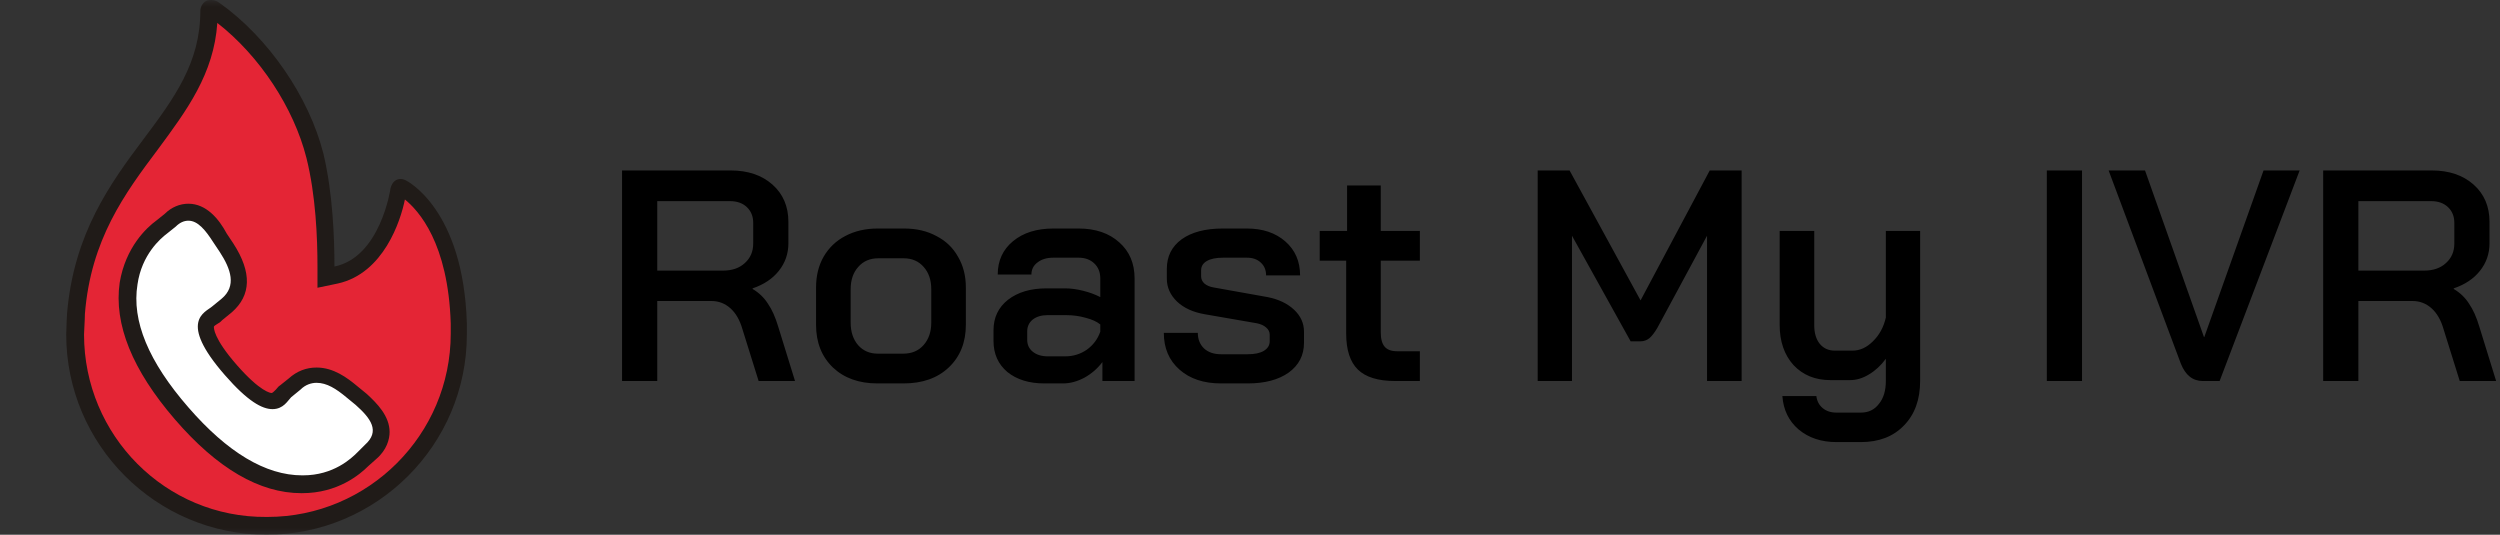 <svg width="187" height="40" viewBox="0 0 187 40" fill="none" xmlns="http://www.w3.org/2000/svg">
<rect x="0" y="0" width="187" height="40" fill="#333333" stroke="none"/>
<mask id="mask0_46_12" style="mask-type:luminance" maskUnits="userSpaceOnUse" x="0" y="0" width="40" height="40">
<path d="M40 0H0V40H40V0Z" fill="white"/>
</mask>
<g mask="url(#mask0_46_12)">
<path d="M30.481 14.667L30.1 14.349L29.973 14.857C29.782 15.746 28.766 20.127 25.211 20.889L24.068 21.143V19.936C24.068 16.698 23.814 13.968 23.242 11.746C22.227 7.873 19.687 3.936 16.449 1.46L16.004 1.079L15.941 1.651C15.687 5.333 13.719 8.063 11.56 10.921C9.211 14.095 6.481 17.651 6.036 23.429C6.036 23.683 6.036 24.064 5.973 24.381C5.973 24.635 5.973 24.825 5.973 24.952C5.973 28.698 7.433 32.254 10.1 34.921C12.703 37.524 16.131 38.921 19.814 38.921C19.877 38.921 19.877 38.921 19.941 38.921H20.004C27.75 38.921 34.036 32.635 34.036 24.889V24.127C33.846 18.286 31.75 15.682 30.481 14.667Z" fill="#E42535"/>
<path d="M16.255 1.714C19.429 4.19 21.969 8.063 22.921 11.809C23.62 14.603 23.747 17.778 23.747 19.936V21.524L25.271 21.206C28.699 20.444 29.969 16.508 30.287 14.921C31.302 15.746 33.525 18.159 33.715 24.191C33.715 24.444 33.715 24.698 33.715 24.952C33.715 32.508 27.556 38.667 20.001 38.667H19.937C12.382 38.73 6.286 32.571 6.286 25.016C6.286 24.762 6.35 23.936 6.35 23.492C6.794 17.905 9.334 14.476 11.81 11.175C13.969 8.254 16.001 5.524 16.255 1.714ZM15.81 0C15.683 0 15.556 0 15.429 0.063C15.175 0.19 14.985 0.508 14.985 0.825C14.985 4.698 13.017 7.365 10.731 10.413C8.255 13.714 5.525 17.46 5.017 23.429C5.017 23.429 4.953 24.571 4.953 25.016C4.953 33.27 11.683 40 19.937 40C28.191 40 34.921 33.27 34.921 25.016C34.921 24.762 34.921 24.444 34.921 24.191C34.667 15.682 30.477 13.524 30.287 13.46C30.16 13.397 29.905 13.333 29.651 13.46C29.398 13.587 29.271 13.841 29.207 14.095C29.207 14.159 28.445 19.238 25.017 19.936C25.017 17.778 24.89 14.413 24.191 11.492C23.112 7.238 20.064 2.794 16.382 0.19C16.191 0.063 16.001 0 15.81 0Z" fill="#201B18"/>
<path d="M26.858 30.095L26.223 29.46C25.652 28.953 23.937 27.429 22.414 28.889L21.715 29.46C21.652 29.524 21.588 29.587 21.525 29.714C21.271 29.968 21.017 30.286 20.509 30.286C19.937 30.286 18.922 29.841 17.144 27.873C15.366 25.841 15.112 24.762 15.175 24.191C15.239 23.683 15.62 23.492 15.937 23.302C16.001 23.238 16.064 23.238 16.128 23.175L16.826 22.603C18.223 21.397 17.525 19.873 16.763 18.667L16.255 17.905C15.81 17.206 15.175 16.318 14.287 16.191C13.842 16.127 13.334 16.254 12.89 16.635L12.255 17.143C10.922 18.095 10.16 19.492 9.906 21.143C9.525 24 10.795 27.048 13.779 30.603C16.699 34.032 19.683 35.81 22.604 35.81C24.255 35.81 25.715 35.175 26.858 34.032L27.493 33.524C27.937 33.143 28.191 32.699 28.191 32.254C28.255 31.429 27.493 30.667 26.858 30.095Z" fill="white"/>
<path d="M14.095 16.508C14.793 16.508 15.364 17.206 15.936 18.095L16.444 18.857C17.269 20.127 17.714 21.397 16.571 22.349L15.872 22.921C15.364 23.365 13.269 24 16.825 28.063C18.539 30.032 19.618 30.603 20.38 30.603C21.206 30.603 21.523 29.968 21.777 29.714L22.476 29.143C22.856 28.762 23.301 28.635 23.682 28.635C24.444 28.635 25.142 29.079 25.904 29.714L26.602 30.286C27.745 31.302 28.444 32.254 27.301 33.27C27.301 33.27 27.174 33.397 26.729 33.841C26.285 34.286 24.952 35.556 22.666 35.556H22.602C19.872 35.556 17.015 33.841 14.095 30.476C11.11 27.048 9.841 24 10.285 21.27C10.602 19.048 11.999 17.841 12.507 17.46L13.142 16.952C13.46 16.635 13.777 16.508 14.095 16.508ZM14.095 15.238C13.46 15.238 12.825 15.492 12.317 16L11.682 16.508C10.983 17.016 9.396 18.476 8.952 21.143C8.507 24.254 9.904 27.683 13.079 31.365C16.253 35.048 19.428 36.889 22.539 36.889H22.602C25.269 36.889 26.92 35.492 27.555 34.857L28.126 34.349C28.952 33.651 29.142 32.825 29.142 32.317C29.142 31.111 28.19 30.159 27.428 29.46L26.729 28.889C25.968 28.254 24.952 27.492 23.682 27.492C22.92 27.492 22.221 27.746 21.587 28.317L20.952 28.825C20.825 28.889 20.761 29.016 20.634 29.143C20.507 29.27 20.38 29.397 20.317 29.397C20.253 29.397 19.491 29.333 17.714 27.302C15.936 25.27 15.999 24.508 15.999 24.444C15.999 24.381 16.126 24.317 16.317 24.19C16.444 24.127 16.507 24.063 16.634 23.936L17.333 23.365C18.793 22.095 18.856 20.381 17.46 18.222L16.952 17.46C16.38 16.381 15.428 15.238 14.095 15.238Z" fill="#201B18"/>
</g>
<path d="M46.53 12.75H54.653C55.943 12.75 56.985 13.102 57.78 13.807C58.575 14.512 58.972 15.443 58.972 16.598V18.195C58.972 18.975 58.733 19.665 58.252 20.265C57.788 20.85 57.135 21.285 56.295 21.57V21.615C56.775 21.9 57.157 22.267 57.443 22.718C57.742 23.152 57.998 23.723 58.208 24.427L59.468 28.5H56.745L55.53 24.608C55.335 23.933 55.035 23.415 54.63 23.055C54.225 22.695 53.752 22.515 53.212 22.515H49.163V28.5H46.53V12.75ZM54.068 20.242C54.758 20.242 55.305 20.055 55.71 19.68C56.13 19.305 56.34 18.817 56.34 18.218V16.665C56.34 16.185 56.182 15.795 55.867 15.495C55.553 15.195 55.133 15.045 54.608 15.045H49.163V20.242H54.068ZM65.631 28.68C64.251 28.68 63.141 28.282 62.301 27.488C61.461 26.677 61.041 25.613 61.041 24.293V21.503C61.041 20.633 61.229 19.867 61.604 19.207C61.994 18.532 62.534 18.015 63.224 17.655C63.929 17.28 64.739 17.093 65.654 17.093H67.634C68.549 17.093 69.351 17.28 70.041 17.655C70.746 18.015 71.286 18.532 71.661 19.207C72.051 19.867 72.246 20.633 72.246 21.503V24.293C72.246 25.613 71.819 26.677 70.964 27.488C70.124 28.282 68.999 28.68 67.589 28.68H65.631ZM67.566 26.453C68.196 26.453 68.699 26.242 69.074 25.823C69.464 25.387 69.659 24.825 69.659 24.135V21.637C69.659 20.948 69.471 20.392 69.096 19.973C68.721 19.538 68.219 19.32 67.589 19.32H65.699C65.069 19.32 64.566 19.538 64.191 19.973C63.816 20.392 63.629 20.948 63.629 21.637V24.135C63.629 24.825 63.816 25.387 64.191 25.823C64.566 26.242 65.054 26.453 65.654 26.453H67.566ZM78.117 28.68C76.977 28.68 76.055 28.395 75.35 27.825C74.66 27.24 74.315 26.468 74.315 25.508V24.698C74.315 23.753 74.675 22.995 75.395 22.425C76.13 21.855 77.09 21.57 78.275 21.57H79.67C80.09 21.57 80.54 21.63 81.02 21.75C81.5 21.87 81.927 22.027 82.302 22.223V20.828C82.302 20.363 82.152 19.988 81.852 19.703C81.552 19.418 81.162 19.275 80.682 19.275H78.792C78.297 19.275 77.9 19.395 77.6 19.635C77.3 19.86 77.15 20.16 77.15 20.535H74.63C74.63 19.5 75.012 18.668 75.777 18.038C76.542 17.407 77.547 17.093 78.792 17.093H80.682C81.942 17.093 82.955 17.438 83.72 18.128C84.485 18.802 84.867 19.703 84.867 20.828V28.5H82.46V27.082C82.1 27.562 81.65 27.953 81.11 28.253C80.57 28.538 80.037 28.68 79.512 28.68H78.117ZM79.67 26.655C80.27 26.655 80.81 26.49 81.29 26.16C81.77 25.815 82.107 25.365 82.302 24.81V24.27C82.047 24.06 81.687 23.895 81.222 23.775C80.757 23.64 80.27 23.573 79.76 23.573H78.342C77.892 23.573 77.525 23.685 77.24 23.91C76.97 24.135 76.835 24.427 76.835 24.788V25.418C76.835 25.793 76.977 26.093 77.262 26.317C77.547 26.543 77.922 26.655 78.387 26.655H79.67ZM91.329 28.68C90.039 28.68 89.004 28.335 88.224 27.645C87.444 26.955 87.054 26.04 87.054 24.9H89.597C89.597 25.38 89.754 25.77 90.069 26.07C90.384 26.355 90.804 26.497 91.329 26.497H93.332C93.842 26.497 94.239 26.415 94.524 26.25C94.824 26.07 94.974 25.83 94.974 25.53V25.035C94.974 24.825 94.884 24.645 94.704 24.495C94.539 24.345 94.307 24.24 94.007 24.18L90.114 23.505C89.244 23.355 88.554 23.04 88.044 22.56C87.534 22.065 87.279 21.495 87.279 20.85V20.108C87.279 19.177 87.647 18.442 88.382 17.902C89.132 17.363 90.159 17.093 91.464 17.093H93.264C94.449 17.093 95.409 17.415 96.144 18.06C96.879 18.705 97.247 19.552 97.247 20.602H94.704C94.704 20.198 94.569 19.875 94.299 19.635C94.044 19.395 93.699 19.275 93.264 19.275H91.487C90.962 19.275 90.557 19.358 90.272 19.523C89.987 19.688 89.844 19.92 89.844 20.22V20.67C89.844 20.88 89.927 21.06 90.092 21.21C90.272 21.36 90.504 21.457 90.789 21.503L94.817 22.223C95.642 22.387 96.302 22.703 96.797 23.168C97.292 23.633 97.539 24.18 97.539 24.81V25.642C97.539 26.573 97.157 27.315 96.392 27.87C95.627 28.41 94.607 28.68 93.332 28.68H91.329ZM104.361 28.5C103.086 28.5 102.156 28.215 101.571 27.645C100.986 27.075 100.694 26.175 100.694 24.945V19.5H98.714V17.273H100.761V13.875H103.281V17.273H106.206V19.5H103.281V24.855C103.281 25.35 103.379 25.71 103.574 25.935C103.769 26.16 104.076 26.273 104.496 26.273H106.206V28.5H104.361ZM115.019 12.75H117.404L122.714 22.47L127.889 12.75H130.274V28.5H127.686V17.633L123.974 24.517C123.764 24.878 123.561 25.14 123.366 25.305C123.171 25.455 122.954 25.53 122.714 25.53H121.971L117.584 17.633V28.5H115.019V12.75ZM137.371 33.068C136.231 33.068 135.286 32.752 134.536 32.123C133.801 31.492 133.396 30.66 133.321 29.625H135.864C135.909 30 136.066 30.3 136.336 30.525C136.606 30.75 136.951 30.863 137.371 30.863H139.194C139.764 30.863 140.214 30.645 140.544 30.21C140.889 29.79 141.061 29.22 141.061 28.5V26.835C140.701 27.33 140.281 27.72 139.801 28.005C139.336 28.29 138.864 28.433 138.384 28.433H136.921C135.781 28.433 134.859 28.058 134.154 27.308C133.464 26.543 133.119 25.538 133.119 24.293V17.273H135.706V24.337C135.706 24.907 135.841 25.365 136.111 25.71C136.396 26.055 136.771 26.227 137.236 26.227H138.564C139.119 26.227 139.629 25.995 140.094 25.53C140.574 25.065 140.896 24.473 141.061 23.753V17.273H143.626V28.5C143.626 29.895 143.221 31.005 142.411 31.83C141.616 32.655 140.544 33.068 139.194 33.068H137.371ZM153.103 12.75H155.735V28.5H153.103V12.75ZM164.768 28.5C164.018 28.5 163.47 28.065 163.125 27.195L157.725 12.75H160.448L164.858 25.215H164.88L169.313 12.75H172.013L166.028 28.5H164.768ZM173.774 12.75H181.896C183.186 12.75 184.229 13.102 185.024 13.807C185.819 14.512 186.216 15.443 186.216 16.598V18.195C186.216 18.975 185.976 19.665 185.496 20.265C185.031 20.85 184.379 21.285 183.539 21.57V21.615C184.019 21.9 184.401 22.267 184.686 22.718C184.986 23.152 185.241 23.723 185.451 24.427L186.711 28.5H183.989L182.774 24.608C182.579 23.933 182.279 23.415 181.874 23.055C181.469 22.695 180.996 22.515 180.456 22.515H176.406V28.5H173.774V12.75ZM181.311 20.242C182.001 20.242 182.549 20.055 182.954 19.68C183.374 19.305 183.584 18.817 183.584 18.218V16.665C183.584 16.185 183.426 15.795 183.111 15.495C182.796 15.195 182.376 15.045 181.851 15.045H176.406V20.242H181.311Z" fill="black"/>
</svg>
